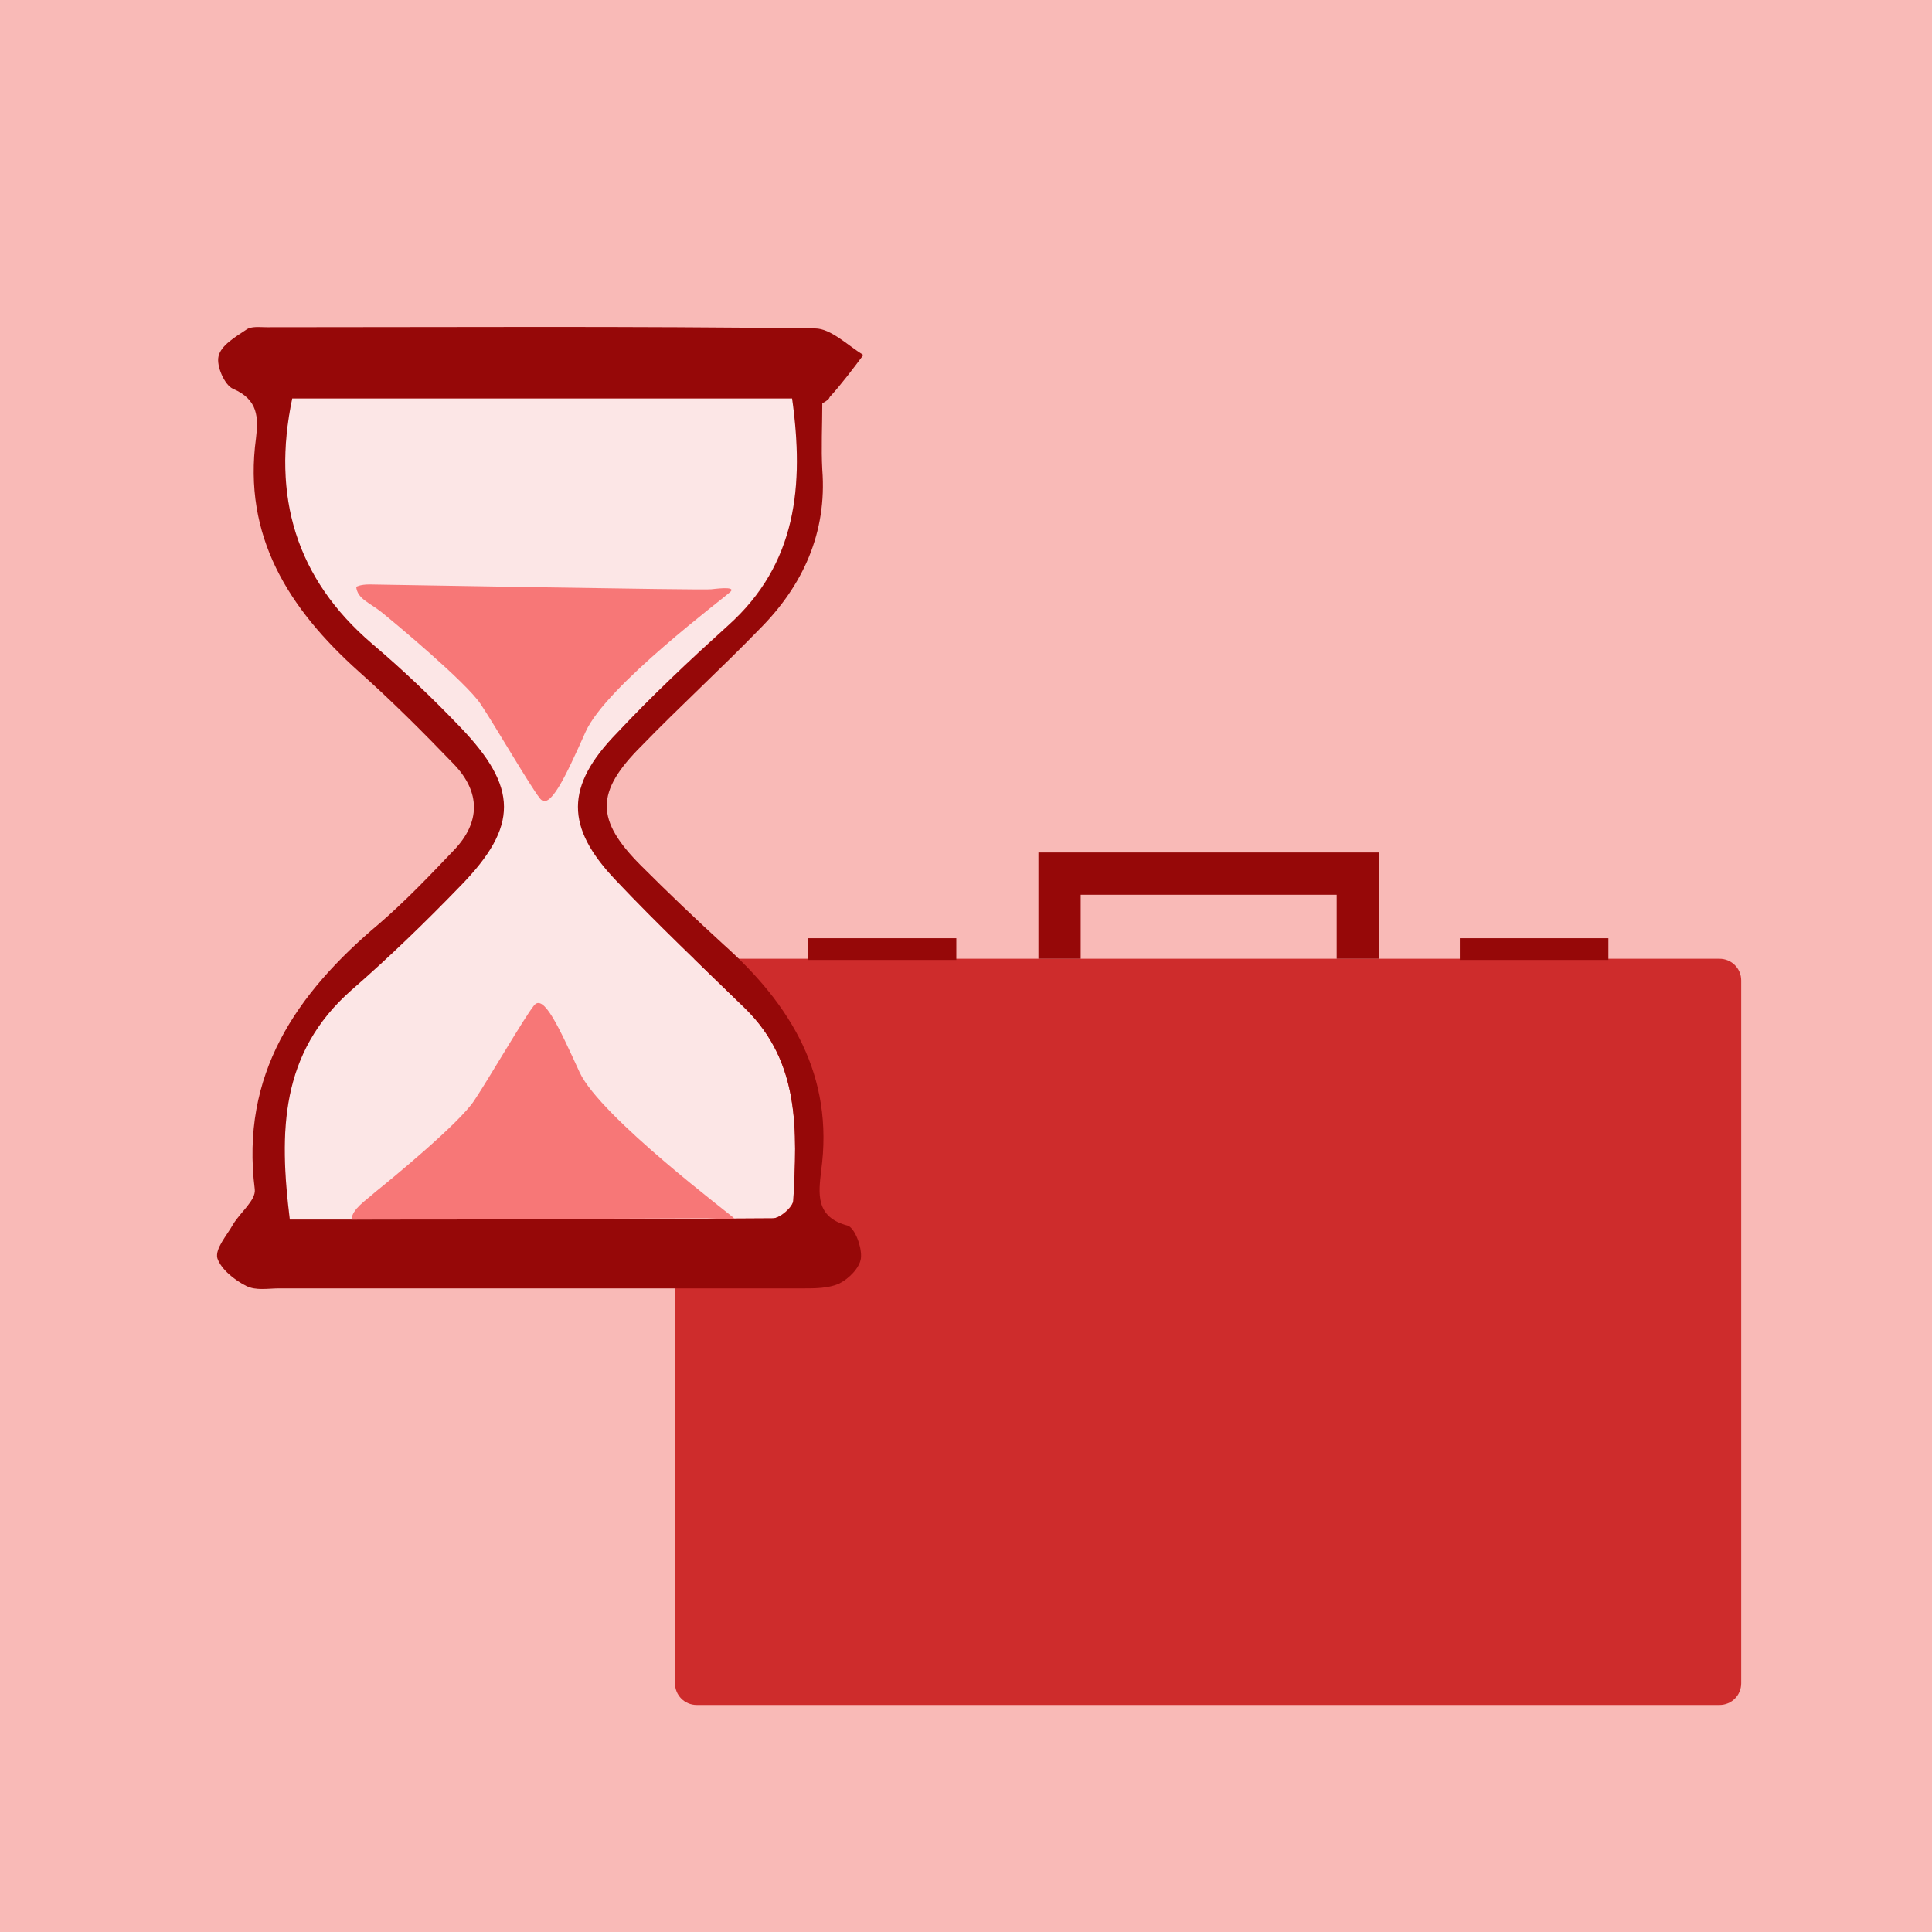 <svg xmlns="http://www.w3.org/2000/svg" xml:space="preserve" viewBox="0 0 160 160"><path fill="#F9BAB7" d="M0 0h160v160H0z"/><path fill="#CE2C2C" d="M142.4 79.4H57.7c-1 0-1.8.8-1.8 1.8v58.2c0 1 .8 1.8 1.8 1.8h84.7c1 0 1.8-.8 1.8-1.8V81.2c0-1-.8-1.8-1.8-1.8"/><g fill="#960808"><path d="M66.9 77.7h12.3v1.8H66.9zM120.9 77.7h12.3v1.8h-12.3z"/></g><path fill="#960808" d="M114.2 79.4h-3.5v-5.3H89.5v5.3H86v-8.8h28.2z"/><path fill="#FCE6E6" d="M65.6 33c1 7.2.4 13.6-5.3 18.8-3.2 2.8-6.2 5.8-9.2 8.9-4.2 4.4-4.2 7.8-.1 12.2 3.5 3.7 7.1 7.1 10.7 10.6 4.6 4.5 4.3 10.2 4 15.9 0 .5-1.1 1.5-1.7 1.5-13.3.1-26.6.1-40 .1-.9-7.3-.8-13.8 5.1-19 3.1-2.7 6.1-5.6 9-8.6 4.8-5 4.8-8.2 0-13.2-2.3-2.4-4.8-4.7-7.3-6.9-6.3-5.4-8.3-12.1-6.6-20.3z"/><path fill="#960808" d="M68.1 33.4c0 1.8-.1 3.7 0 5.5.4 5.2-1.6 9.6-5.2 13.2-3.2 3.3-6.6 6.4-9.8 9.7-3.8 3.8-3.8 6.1 0 9.9 2.2 2.2 4.5 4.4 6.8 6.5 5.6 5 9.2 10.9 8.1 18.8-.2 1.8-.5 3.8 2.2 4.5.6.2 1.2 1.8 1.1 2.7-.1.8-1 1.7-1.8 2.1-.9.4-2 .4-3 .4H23.1c-.9 0-1.9.2-2.7-.2-1-.5-2.1-1.4-2.4-2.3-.2-.8.8-1.9 1.3-2.8.6-1 1.9-2 1.8-2.9-1.2-9.5 3.4-16.2 10.3-22 2.2-1.9 4.2-4 6.2-6.1 2.2-2.3 2.2-4.8 0-7.1-2.6-2.7-5.2-5.3-7.9-7.7-5.8-5.2-9.6-11.2-8.5-19.3.2-1.7.2-3.2-1.9-4.1-.7-.3-1.4-1.9-1.2-2.7.2-.9 1.4-1.6 2.3-2.2.4-.3 1.1-.2 1.7-.2 15.1 0 30.3-.1 45.4.1 1.3 0 2.7 1.4 4 2.2-.9 1.2-1.8 2.4-2.8 3.5 0 .1-.2.3-.6.5m-2.5-.4H24.2c-1.7 8.1.3 14.9 6.6 20.3 2.6 2.2 5 4.5 7.3 6.9 4.8 5 4.9 8.2 0 13.2-2.9 3-5.9 5.9-9 8.6-5.9 5.2-6 11.7-5.1 19 13.4 0 26.7 0 40-.1.6 0 1.7-.9 1.7-1.5.3-5.7.6-11.4-4-15.9-3.6-3.5-7.3-7-10.7-10.6-4.2-4.4-4.2-7.8.1-12.2 2.9-3.1 6-6 9.2-8.9 5.7-5.1 6.3-11.6 5.3-18.8"/><path fill="#F77777" d="M29.5 48.6s.3-.2 1.1-.2c.7 0 28 .5 28.3.4.1 0 2.1-.3 1.6.2s-10.3 7.8-12 11.6-3 6.6-3.8 5.5c-.8-1-3.7-6-4.9-7.8s-7.2-6.8-8.2-7.6-2-1.1-2.1-2.1M29.1 101l29.4-.1s2.3.1 2.3 0S49.7 92.5 48 88.8s-3-6.6-3.8-5.5c-.8 1-3.7 6-4.9 7.8-1.2 1.9-7.2 6.8-8.2 7.6-.9.8-1.9 1.4-2 2.3"/></svg>